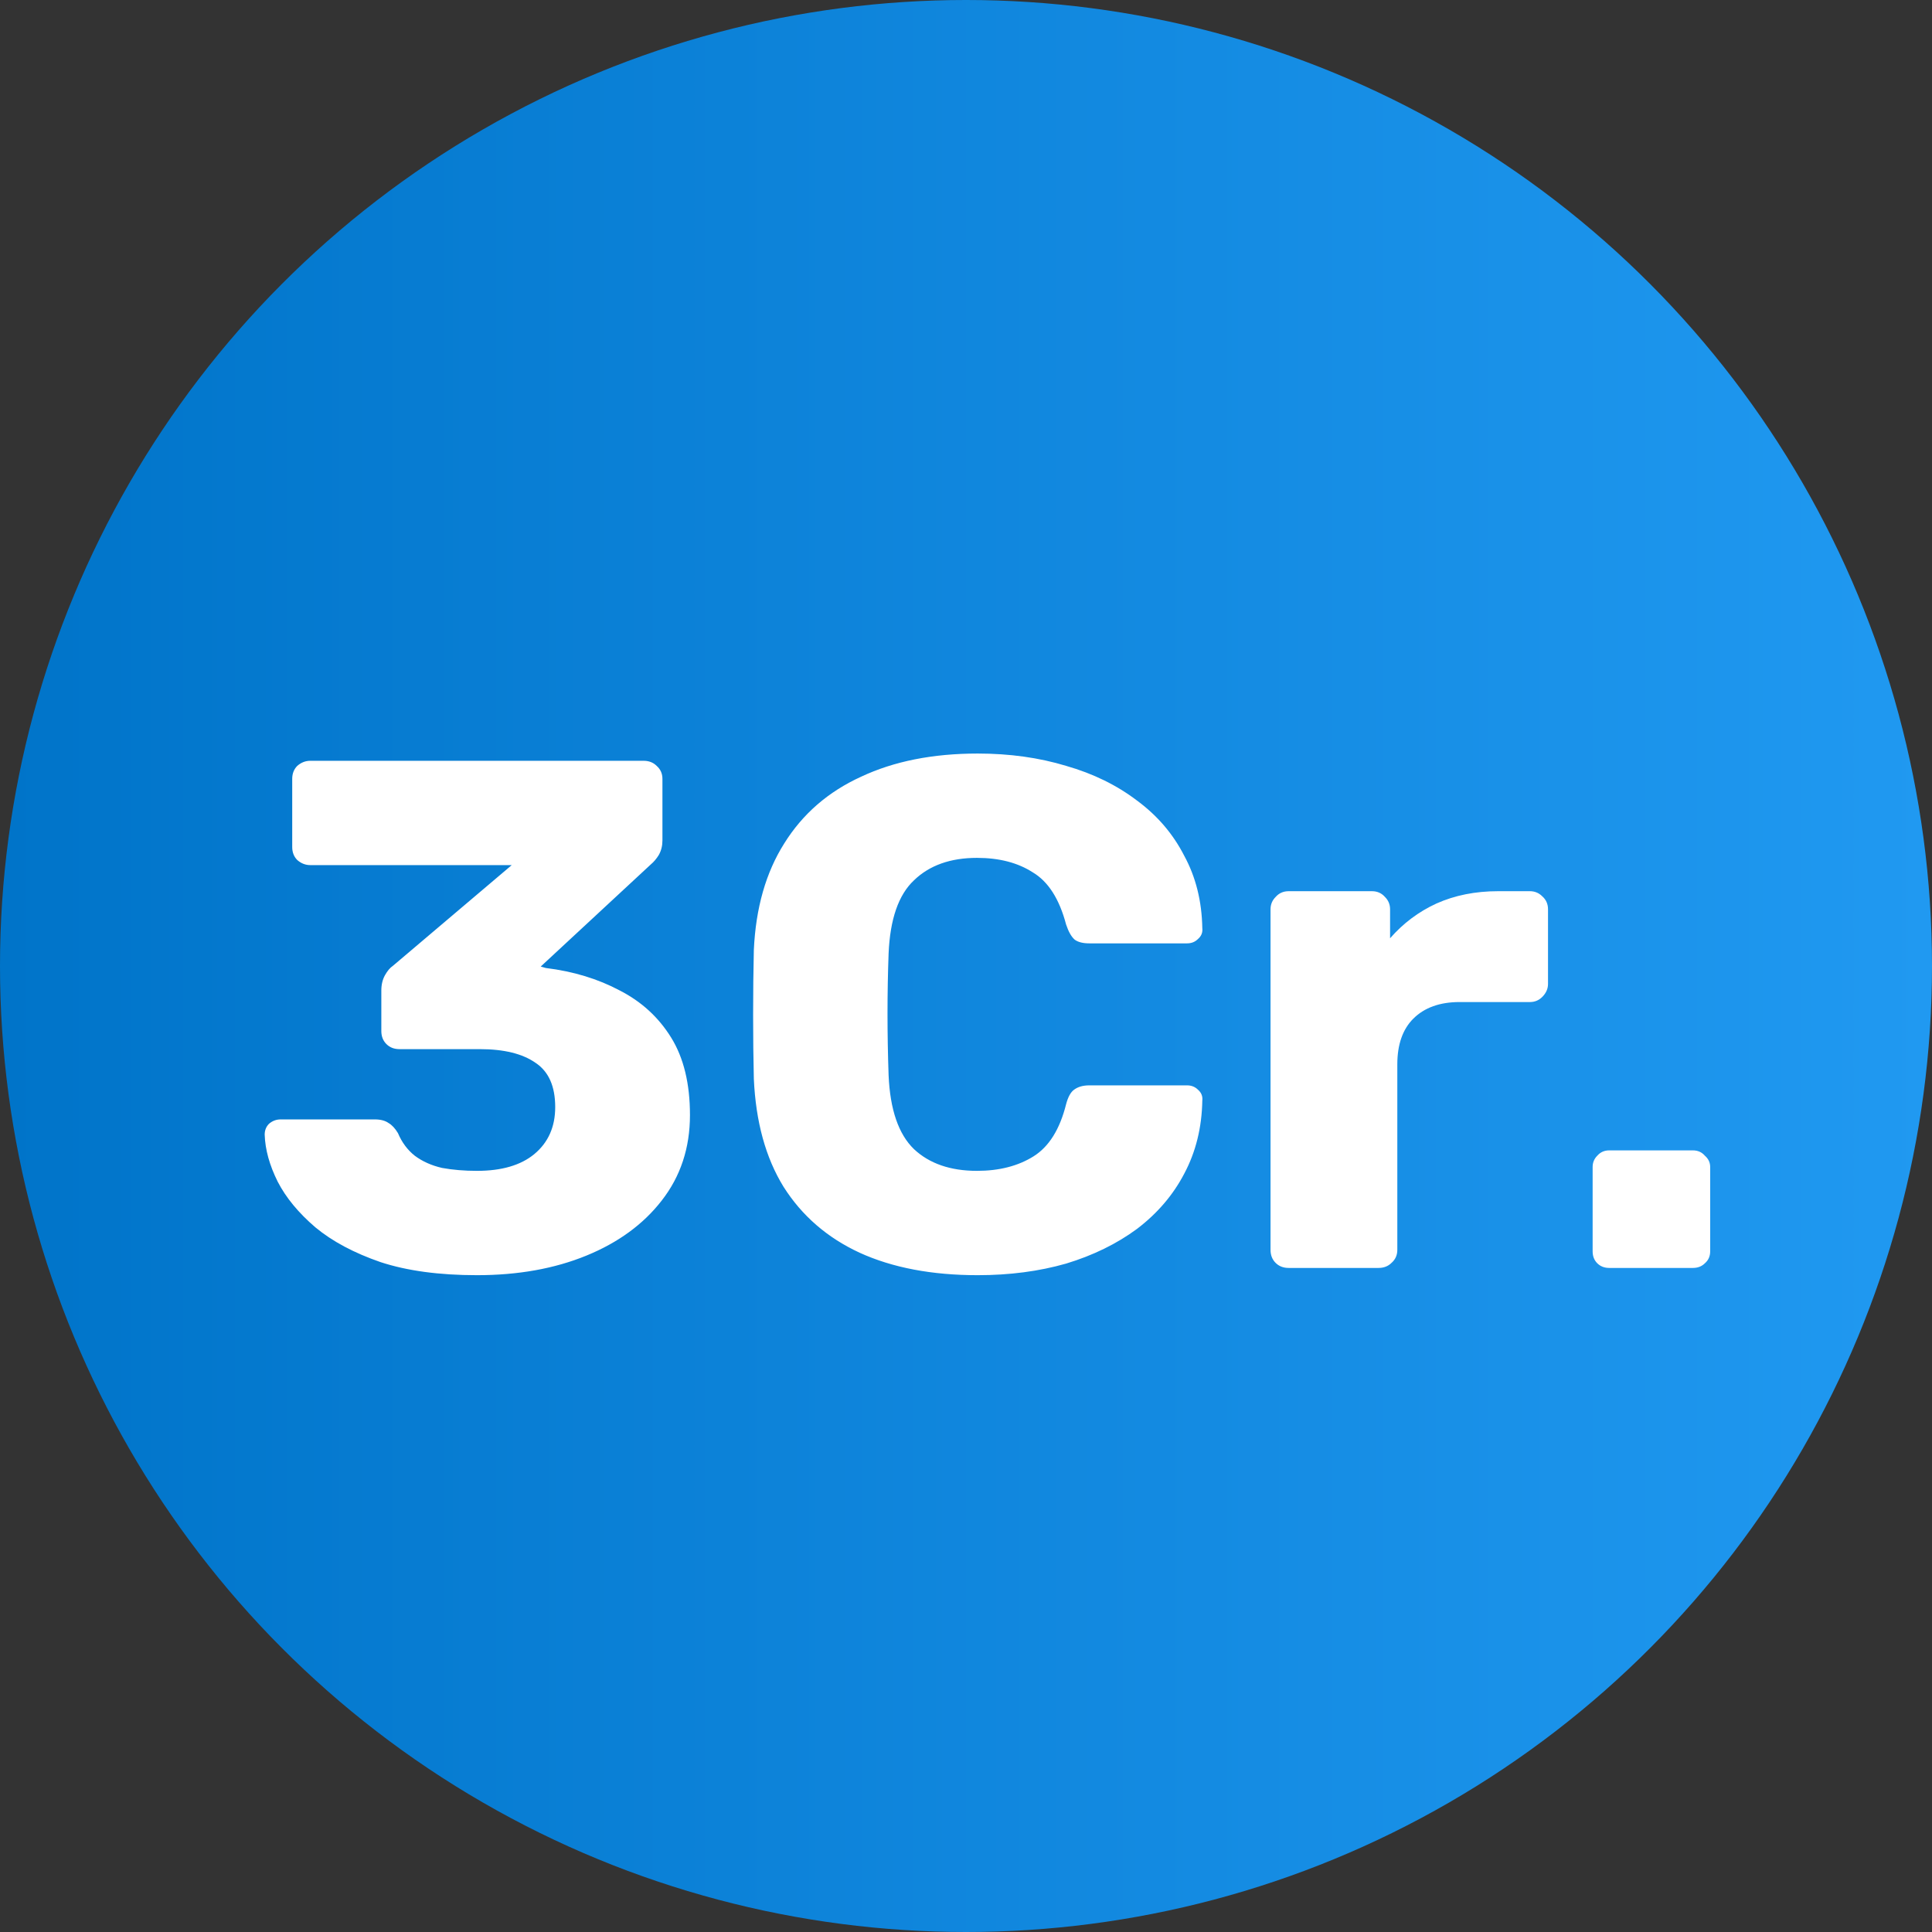 <svg width="32" height="32" viewBox="0 0 32 32" fill="none" xmlns="http://www.w3.org/2000/svg">
<rect x="0" y="0" width="32" height="32" fill="#333333" stroke="none"/>
<circle cx="16" cy="16" r="16" fill="url(#paint0_linear_6832_14322)"/>
<path d="M7.9 21.121C7.276 21.121 6.744 21.049 6.304 20.905C5.864 20.753 5.504 20.561 5.224 20.329C4.944 20.089 4.736 19.837 4.6 19.573C4.464 19.301 4.392 19.041 4.384 18.793C4.384 18.721 4.408 18.661 4.456 18.613C4.512 18.565 4.576 18.541 4.648 18.541H6.208C6.304 18.541 6.38 18.561 6.436 18.601C6.492 18.633 6.544 18.689 6.592 18.769C6.656 18.921 6.748 19.045 6.868 19.141C6.996 19.237 7.148 19.305 7.324 19.345C7.5 19.377 7.692 19.393 7.9 19.393C8.308 19.393 8.624 19.301 8.848 19.117C9.08 18.925 9.196 18.665 9.196 18.337C9.196 17.993 9.088 17.749 8.872 17.605C8.656 17.453 8.348 17.377 7.948 17.377H6.616C6.528 17.377 6.456 17.349 6.4 17.293C6.344 17.237 6.316 17.165 6.316 17.077V16.405C6.316 16.309 6.336 16.225 6.376 16.153C6.416 16.081 6.46 16.029 6.508 15.997L8.476 14.329H5.14C5.06 14.329 4.988 14.301 4.924 14.245C4.868 14.189 4.84 14.117 4.84 14.029V12.901C4.84 12.813 4.868 12.741 4.924 12.685C4.988 12.629 5.06 12.601 5.14 12.601H10.66C10.748 12.601 10.82 12.629 10.876 12.685C10.94 12.741 10.972 12.813 10.972 12.901V13.921C10.972 14.009 10.952 14.089 10.912 14.161C10.872 14.225 10.828 14.277 10.78 14.317L8.956 16.009L9.04 16.033C9.496 16.089 9.904 16.213 10.264 16.405C10.624 16.589 10.908 16.849 11.116 17.185C11.324 17.521 11.428 17.949 11.428 18.469C11.428 19.013 11.272 19.485 10.96 19.885C10.656 20.277 10.24 20.581 9.712 20.797C9.184 21.013 8.58 21.121 7.9 21.121ZM16.194 21.121C15.434 21.121 14.782 20.997 14.238 20.749C13.702 20.501 13.282 20.137 12.978 19.657C12.682 19.177 12.518 18.581 12.486 17.869C12.478 17.541 12.474 17.189 12.474 16.813C12.474 16.437 12.478 16.077 12.486 15.733C12.518 15.037 12.686 14.449 12.99 13.969C13.294 13.481 13.718 13.113 14.262 12.865C14.806 12.609 15.45 12.481 16.194 12.481C16.722 12.481 17.21 12.549 17.658 12.685C18.106 12.813 18.498 13.005 18.834 13.261C19.17 13.509 19.43 13.813 19.614 14.173C19.806 14.525 19.906 14.925 19.914 15.373C19.922 15.445 19.898 15.505 19.842 15.553C19.794 15.601 19.734 15.625 19.662 15.625H18.042C17.938 15.625 17.858 15.605 17.802 15.565C17.746 15.517 17.698 15.433 17.658 15.313C17.546 14.889 17.362 14.601 17.106 14.449C16.858 14.289 16.55 14.209 16.182 14.209C15.742 14.209 15.394 14.333 15.138 14.581C14.882 14.821 14.742 15.225 14.718 15.793C14.694 16.449 14.694 17.121 14.718 17.809C14.742 18.377 14.882 18.785 15.138 19.033C15.394 19.273 15.742 19.393 16.182 19.393C16.55 19.393 16.862 19.313 17.118 19.153C17.374 18.993 17.554 18.705 17.658 18.289C17.69 18.169 17.734 18.089 17.79 18.049C17.854 18.001 17.938 17.977 18.042 17.977H19.662C19.734 17.977 19.794 18.001 19.842 18.049C19.898 18.097 19.922 18.157 19.914 18.229C19.906 18.677 19.806 19.081 19.614 19.441C19.43 19.793 19.17 20.097 18.834 20.353C18.498 20.601 18.106 20.793 17.658 20.929C17.21 21.057 16.722 21.121 16.194 21.121ZM21.344 21.001C21.256 21.001 21.184 20.973 21.128 20.917C21.072 20.861 21.044 20.789 21.044 20.701V15.061C21.044 14.981 21.072 14.913 21.128 14.857C21.184 14.793 21.256 14.761 21.344 14.761H22.724C22.812 14.761 22.884 14.793 22.94 14.857C22.996 14.913 23.024 14.981 23.024 15.061V15.541C23.24 15.293 23.496 15.101 23.792 14.965C24.096 14.829 24.436 14.761 24.812 14.761H25.34C25.42 14.761 25.488 14.789 25.544 14.845C25.608 14.901 25.64 14.973 25.64 15.061V16.297C25.64 16.377 25.608 16.449 25.544 16.513C25.488 16.569 25.42 16.597 25.34 16.597H24.176C23.848 16.597 23.592 16.689 23.408 16.873C23.232 17.049 23.144 17.301 23.144 17.629V20.701C23.144 20.789 23.112 20.861 23.048 20.917C22.992 20.973 22.92 21.001 22.832 21.001H21.344ZM26.654 21.001C26.573 21.001 26.508 20.975 26.456 20.924C26.405 20.873 26.379 20.807 26.379 20.726V19.329C26.379 19.256 26.405 19.193 26.456 19.142C26.508 19.083 26.573 19.054 26.654 19.054H28.04C28.121 19.054 28.187 19.083 28.238 19.142C28.297 19.193 28.326 19.256 28.326 19.329V20.726C28.326 20.807 28.297 20.873 28.238 20.924C28.187 20.975 28.121 21.001 28.04 21.001H26.654Z" fill="white"/>
<defs>
<linearGradient id="paint0_linear_6832_14322" x1="0" y1="16" x2="32" y2="16" gradientUnits="userSpaceOnUse">
<stop stop-color="#0074C9"/>
<stop offset="1" stop-color="#2099F1"/>
</linearGradient>
</defs>
</svg>
